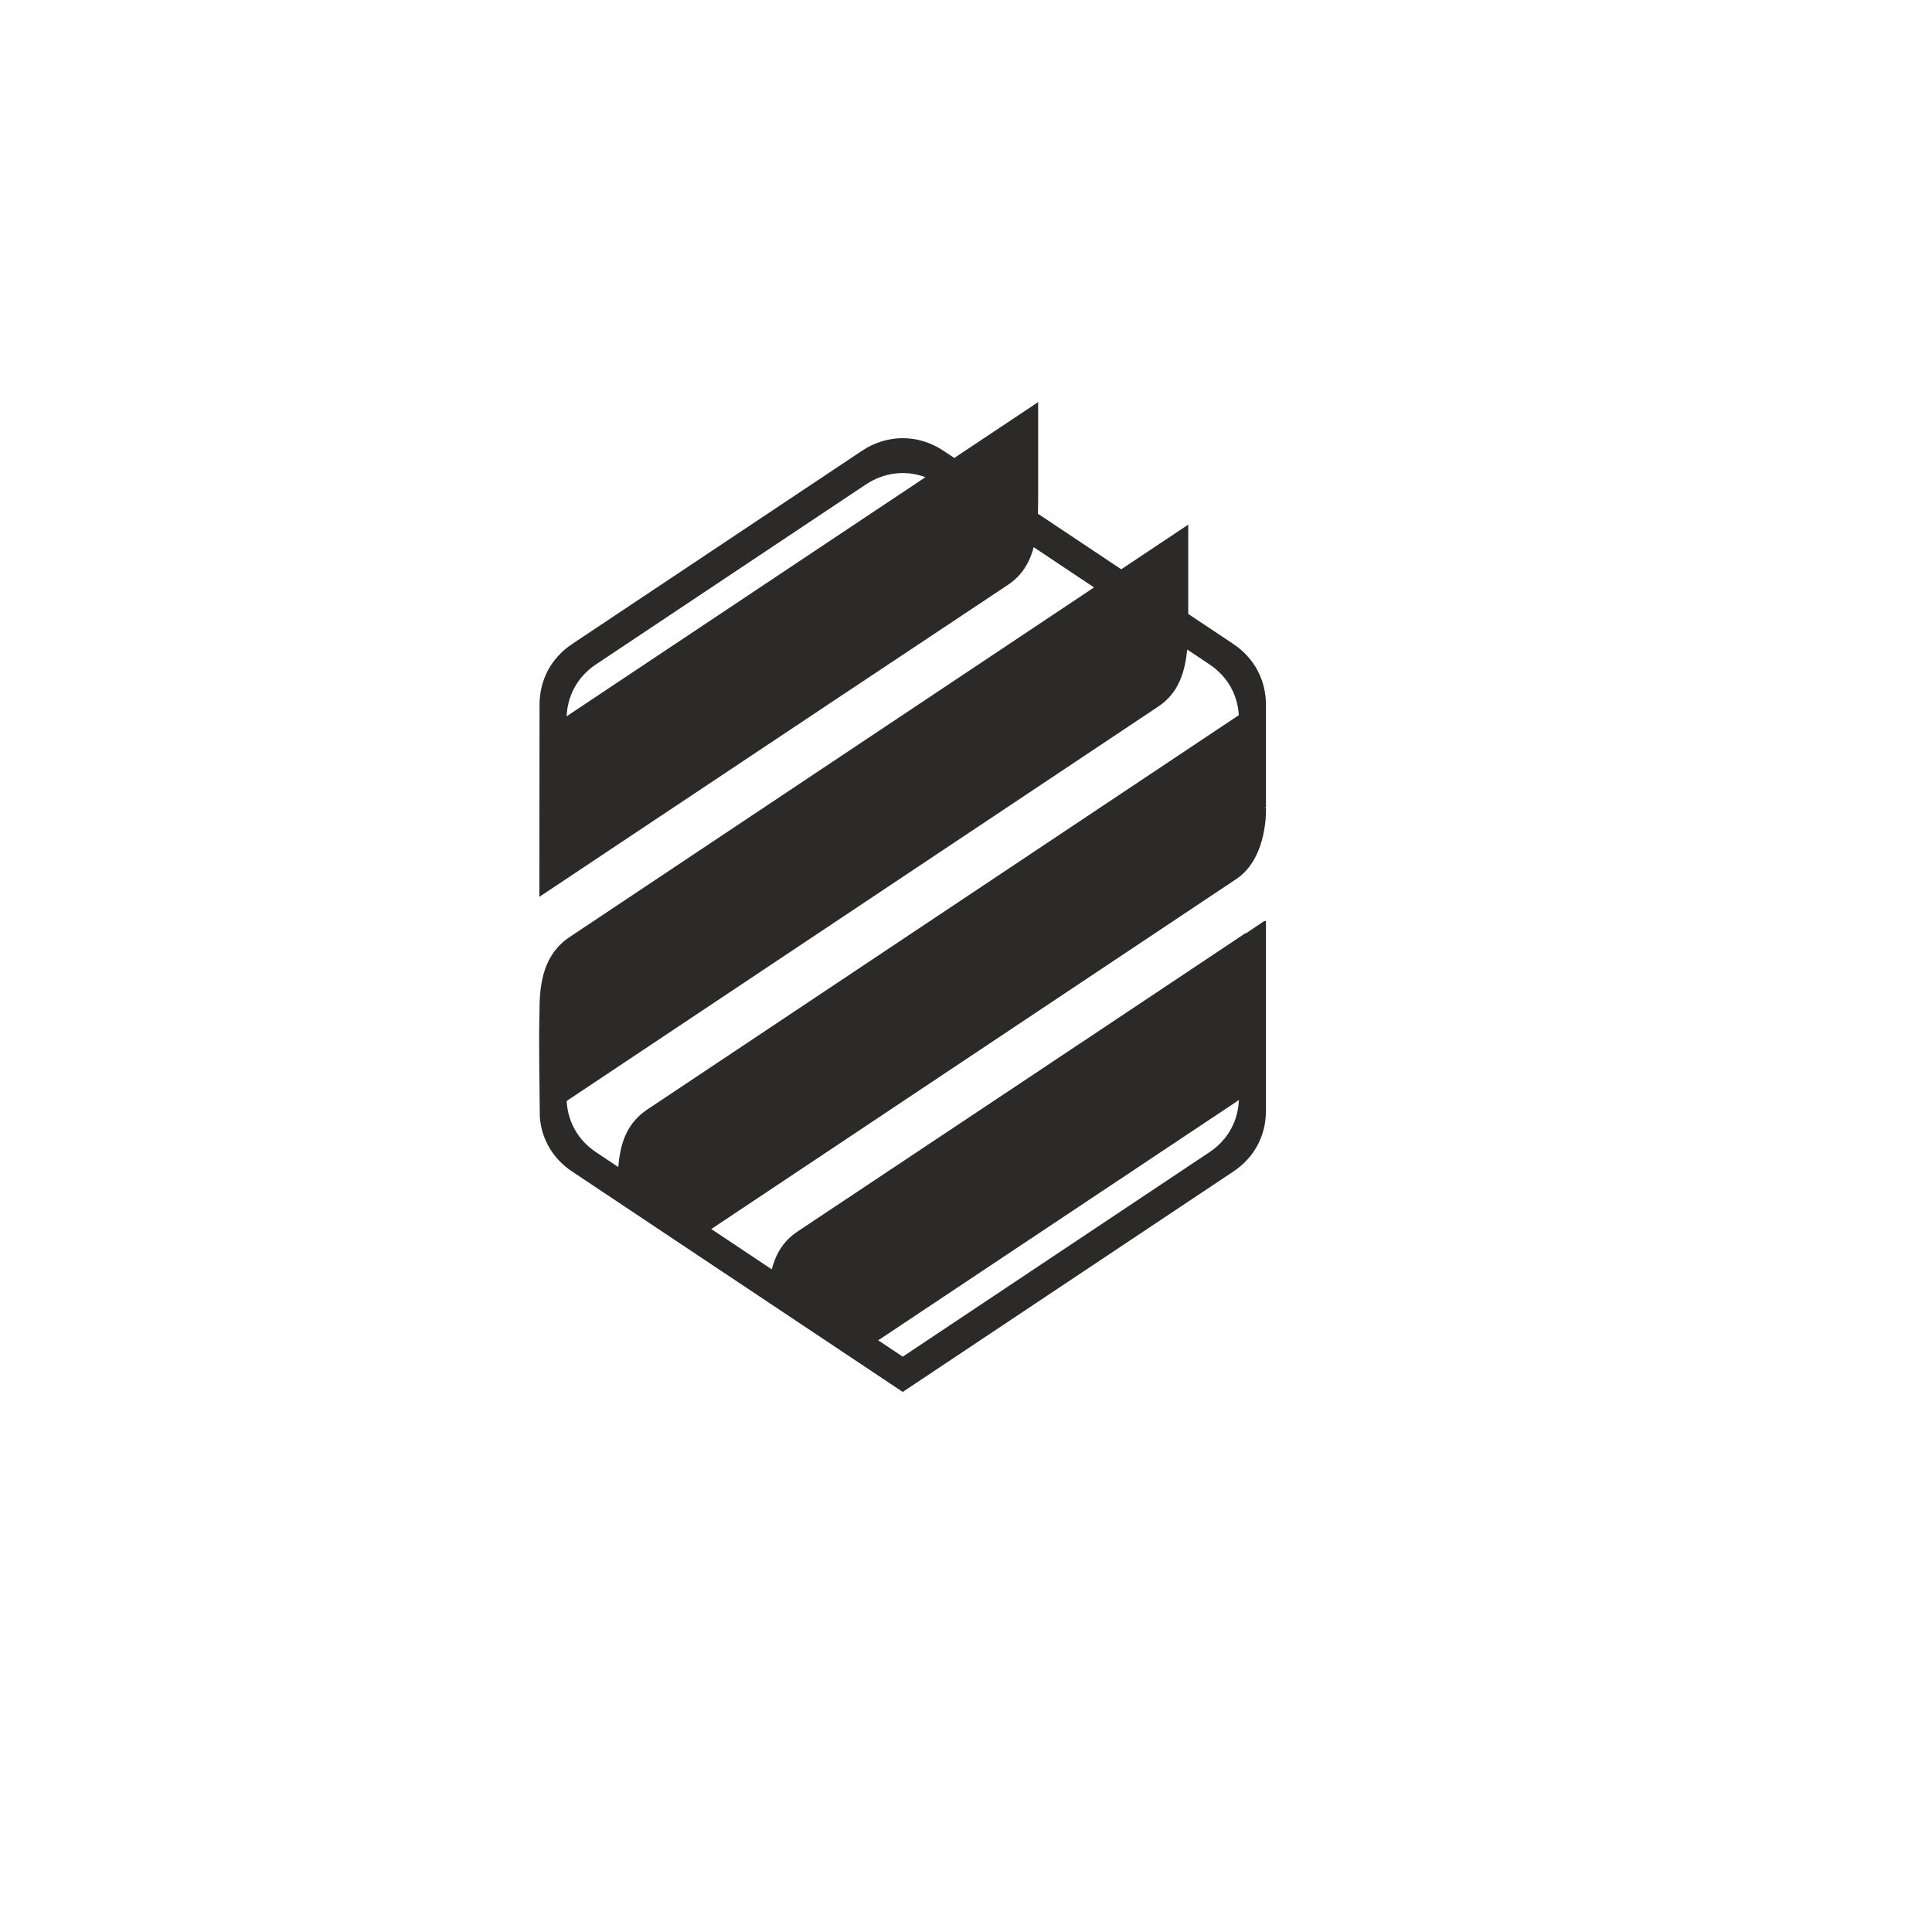 <?xml version="1.0" encoding="UTF-8"?> <svg xmlns="http://www.w3.org/2000/svg" xmlns:xlink="http://www.w3.org/1999/xlink" xmlns:xodm="http://www.corel.com/coreldraw/odm/2003" xml:space="preserve" width="200mm" height="200mm" version="1.1" style="shape-rendering:geometricPrecision; text-rendering:geometricPrecision; image-rendering:optimizeQuality; fill-rule:evenodd; clip-rule:evenodd" viewBox="0 0 20000 20000"> <defs> <style type="text/css"> .str0 {stroke:#2B2A29;stroke-width:20;stroke-miterlimit:22.926} .str1 {stroke:#2B2A29;stroke-width:7.62;stroke-miterlimit:22.926} .fil1 {fill:none} .fil0 {fill:#2B2A29} </style> <clipPath id="id0"> <path d="M13095.21 8348c0,-699.54 0,-349.77 0,-1049.3 0,-256.88 -119.72,-481.21 -333.98,-624.04l-470.61 -313.74 -0.01 -30.67 0 -880.53 -683.4 455.59 -872.84 -581.89c3.03,-85 2.6,-171.59 2.6,-257.52l0 -884.77 -858.32 571.81 -117.42 -78.28c-257.32,-171.55 -574.73,-171.55 -832.05,0 -1000,666.67 -2000,1333.34 -3000,2000 -215.05,143.36 -333.98,365.58 -333.98,624.04 0,655.56 -1.73,1311.08 -1.73,1966.66l2954.86 -1968.5 1883.84 -1253.06c146.91,-99.26 223.06,-237.61 262.51,-395.43l648.97 432.65 -5441.15 3627.44c-261.55,174.36 -307.3,460.88 -307.3,747.07 -10.01,366.19 0.91,741.36 2.81,1108.33 19.08,229.34 135.21,425.46 331.17,556.1 1138.67,759.12 2277.34,1518.25 3416.03,2277.35 1138.67,-759.11 2277.34,-1518.24 3416.02,-2277.35 215.05,-143.36 333.98,-365.58 333.98,-624.04 0,-699.53 0,-1260.32 0,-1959.85 0,4.68 -4425.93,2949.53 -4834.74,3221.8 -149.97,99.75 -226.17,239.43 -264.96,398.54l-650.08 -433.39 5444.71 -3629.81c334.38,-221.41 305.07,-748.17 305.07,-745.21zm-6686.12 3750.79l-243.35 -162.23c-190.01,-126.67 -299.39,-319.5 -309.98,-544.53l6125.81 -4083.88c211.96,-138.48 278.63,-358.1 299.55,-602.16l243.55 162.36c188.76,125.85 297.93,316.98 309.75,540.1l-6127.59 4085.06c-217.2,144.8 -279.73,359.05 -297.66,604.13l-0.08 1.15zm6426.35 -733.5c-2.89,236.47 -113.28,439.61 -310.77,571.27 -1059.83,706.54 -2119.64,1413.1 -3179.46,2119.64l-271.93 -181.28 3716.86 -2475.95c15.93,-10.77 30.99,-22.02 45.3,-33.68zm-6980.46 -3927.61c3.48,-235.65 113.81,-438.02 310.76,-569.33 930.76,-620.49 1861.5,-1240.99 2792.25,-1861.49 197.42,-131.62 432.84,-154.72 643.61,-69.36l-3699.1 2465.2c-16.75,11.16 -32.54,22.85 -47.52,34.98z"></path> </clipPath> <clipPath id="id1"> <path d="M13095.21 8348c0,-699.54 0,-349.77 0,-1049.3 0,-256.88 -119.72,-481.21 -333.98,-624.04l-470.61 -313.74 -0.01 -30.67 0 -880.53 -683.4 455.59 -872.84 -581.89c3.03,-85 2.6,-171.59 2.6,-257.52l0 -884.77 -858.32 571.81 -117.42 -78.28c-257.32,-171.55 -574.73,-171.55 -832.05,0 -1000,666.67 -2000,1333.34 -3000,2000 -215.05,143.36 -333.98,365.58 -333.98,624.04 0,655.56 -1.73,1311.08 -1.73,1966.66l2954.86 -1968.5 1883.84 -1253.06c146.91,-99.26 223.06,-237.61 262.51,-395.43l648.97 432.65 -5441.15 3627.44c-261.55,174.36 -307.3,460.88 -307.3,747.07 -10.01,366.19 0.91,741.36 2.81,1108.33 19.08,229.34 135.21,425.46 331.17,556.1 1138.67,759.12 2277.34,1518.25 3416.03,2277.35 1138.67,-759.11 2277.34,-1518.24 3416.02,-2277.35 215.05,-143.36 333.98,-365.58 333.98,-624.04 0,-699.53 0,-1260.32 0,-1959.85 0,4.68 -4425.93,2949.53 -4834.74,3221.8 -149.97,99.75 -226.17,239.43 -264.96,398.54l-650.08 -433.39 5444.71 -3629.81c334.38,-221.41 305.07,-748.17 305.07,-745.21zm-6686.12 3750.79l-243.35 -162.23c-190.01,-126.67 -299.39,-319.5 -309.98,-544.53l6125.81 -4083.88c211.96,-138.48 278.63,-358.1 299.55,-602.16l243.55 162.36c188.76,125.85 297.93,316.98 309.75,540.1l-6127.59 4085.06c-217.2,144.8 -279.73,359.05 -297.66,604.13l-0.08 1.15zm6426.35 -733.5c-2.89,236.47 -113.28,439.61 -310.77,571.27 -1059.83,706.54 -2119.64,1413.1 -3179.46,2119.64l-271.93 -181.28 3716.86 -2475.95c15.93,-10.77 30.99,-22.02 45.3,-33.68zm-6980.46 -3927.61c3.48,-235.65 113.81,-438.02 310.76,-569.33 930.76,-620.49 1861.5,-1240.99 2792.25,-1861.49 197.42,-131.62 432.84,-154.72 643.61,-69.36l-3699.1 2465.2c-16.75,11.16 -32.54,22.85 -47.52,34.98z"></path> </clipPath> </defs> <g id="Слой_x0020_1">  <path class="fil0" d="M13095.21 8348c0,-699.54 0,-349.77 0,-1049.3 0,-256.88 -119.72,-481.21 -333.98,-624.04l-470.61 -313.74 -0.01 -30.67 0 -880.53 -683.4 455.59 -872.84 -581.89c3.03,-85 2.6,-171.59 2.6,-257.52l0 -884.77 -858.32 571.81 -117.42 -78.28c-257.32,-171.55 -574.73,-171.55 -832.05,0 -1000,666.67 -2000,1333.34 -3000,2000 -215.05,143.36 -333.98,365.58 -333.98,624.04 0,655.56 -1.73,1311.08 -1.73,1966.66l2954.86 -1968.5 1883.84 -1253.06c146.91,-99.26 223.06,-237.61 262.51,-395.43l648.97 432.65 -5441.15 3627.44c-261.55,174.36 -307.3,460.88 -307.3,747.07 -10.01,366.19 0.91,741.36 2.81,1108.33 19.08,229.34 135.21,425.46 331.17,556.1 1138.67,759.12 2277.34,1518.25 3416.03,2277.35 1138.67,-759.11 2277.34,-1518.24 3416.02,-2277.35 215.05,-143.36 333.98,-365.58 333.98,-624.04 0,-699.53 0,-1260.32 0,-1959.85 0,4.68 -4425.93,2949.53 -4834.74,3221.8 -149.97,99.75 -226.17,239.43 -264.96,398.54l-650.08 -433.39 5444.71 -3629.81c334.38,-221.41 305.07,-748.17 305.07,-745.21zm-6686.12 3750.79l-243.35 -162.23c-190.01,-126.67 -299.39,-319.5 -309.98,-544.53l6125.81 -4083.88c211.96,-138.48 278.63,-358.1 299.55,-602.16l243.55 162.36c188.76,125.85 297.93,316.98 309.75,540.1l-6127.59 4085.06c-217.2,144.8 -279.73,359.05 -297.66,604.13l-0.08 1.15zm6426.35 -733.5c-2.89,236.47 -113.28,439.61 -310.77,571.27 -1059.83,706.54 -2119.64,1413.1 -3179.46,2119.64l-271.93 -181.28 3716.86 -2475.95c15.93,-10.77 30.99,-22.02 45.3,-33.68zm-6980.46 -3927.61c3.48,-235.65 113.81,-438.02 310.76,-569.33 930.76,-620.49 1861.5,-1240.99 2792.25,-1861.49 197.42,-131.62 432.84,-154.72 643.61,-69.36l-3699.1 2465.2c-16.75,11.16 -32.54,22.85 -47.52,34.98z"></path> <g style="clip-path:url(#id0)"> <g id="_1392091432464"> </g> </g> <path id="_1" class="fil1 str0" d="M13095.21 8348c0,-699.54 0,-349.77 0,-1049.3 0,-256.88 -119.72,-481.21 -333.98,-624.04l-470.61 -313.74 -0.01 -30.67 0 -880.53 -683.4 455.59 -872.84 -581.89c3.03,-85 2.6,-171.59 2.6,-257.52l0 -884.77 -858.32 571.81 -117.42 -78.28c-257.32,-171.55 -574.73,-171.55 -832.05,0 -1000,666.67 -2000,1333.34 -3000,2000 -215.05,143.36 -333.98,365.58 -333.98,624.04 0,655.56 -1.73,1311.08 -1.73,1966.66l2954.86 -1968.5 1883.84 -1253.06c146.91,-99.26 223.06,-237.61 262.51,-395.43l648.97 432.65 -5441.15 3627.44c-261.55,174.36 -307.3,460.88 -307.3,747.07 -10.01,366.19 0.91,741.36 2.81,1108.33 19.08,229.34 135.21,425.46 331.17,556.1 1138.67,759.12 2277.34,1518.25 3416.03,2277.35 1138.67,-759.11 2277.34,-1518.24 3416.02,-2277.35 215.05,-143.36 333.98,-365.58 333.98,-624.04 0,-699.53 0,-1260.32 0,-1959.85 0,4.68 -4425.93,2949.53 -4834.74,3221.8 -149.97,99.75 -226.17,239.43 -264.96,398.54l-650.08 -433.39 5444.71 -3629.81c334.38,-221.41 305.07,-748.17 305.07,-745.21zm-6686.12 3750.79l-243.35 -162.23c-190.01,-126.67 -299.39,-319.5 -309.98,-544.53l6125.81 -4083.88c211.96,-138.48 278.63,-358.1 299.55,-602.16l243.55 162.36c188.76,125.85 297.93,316.98 309.75,540.1l-6127.59 4085.06c-217.2,144.8 -279.73,359.05 -297.66,604.13l-0.08 1.15zm6426.35 -733.5c-2.89,236.47 -113.28,439.61 -310.77,571.27 -1059.83,706.54 -2119.64,1413.1 -3179.46,2119.64l-271.93 -181.28 3716.86 -2475.95c15.93,-10.77 30.99,-22.02 45.3,-33.68zm-6980.46 -3927.61c3.48,-235.65 113.81,-438.02 310.76,-569.33 930.76,-620.49 1861.5,-1240.99 2792.25,-1861.49 197.42,-131.62 432.84,-154.72 643.61,-69.36l-3699.1 2465.2c-16.75,11.16 -32.54,22.85 -47.52,34.98z"></path> <g style="clip-path:url(#id1)"> <path id="_2" class="fil1 str1" d="M5591.03 4181.13l7504.84 10216.18m0 -10216.18l-7504.84 10216.18"></path> </g> </g> </svg> 
